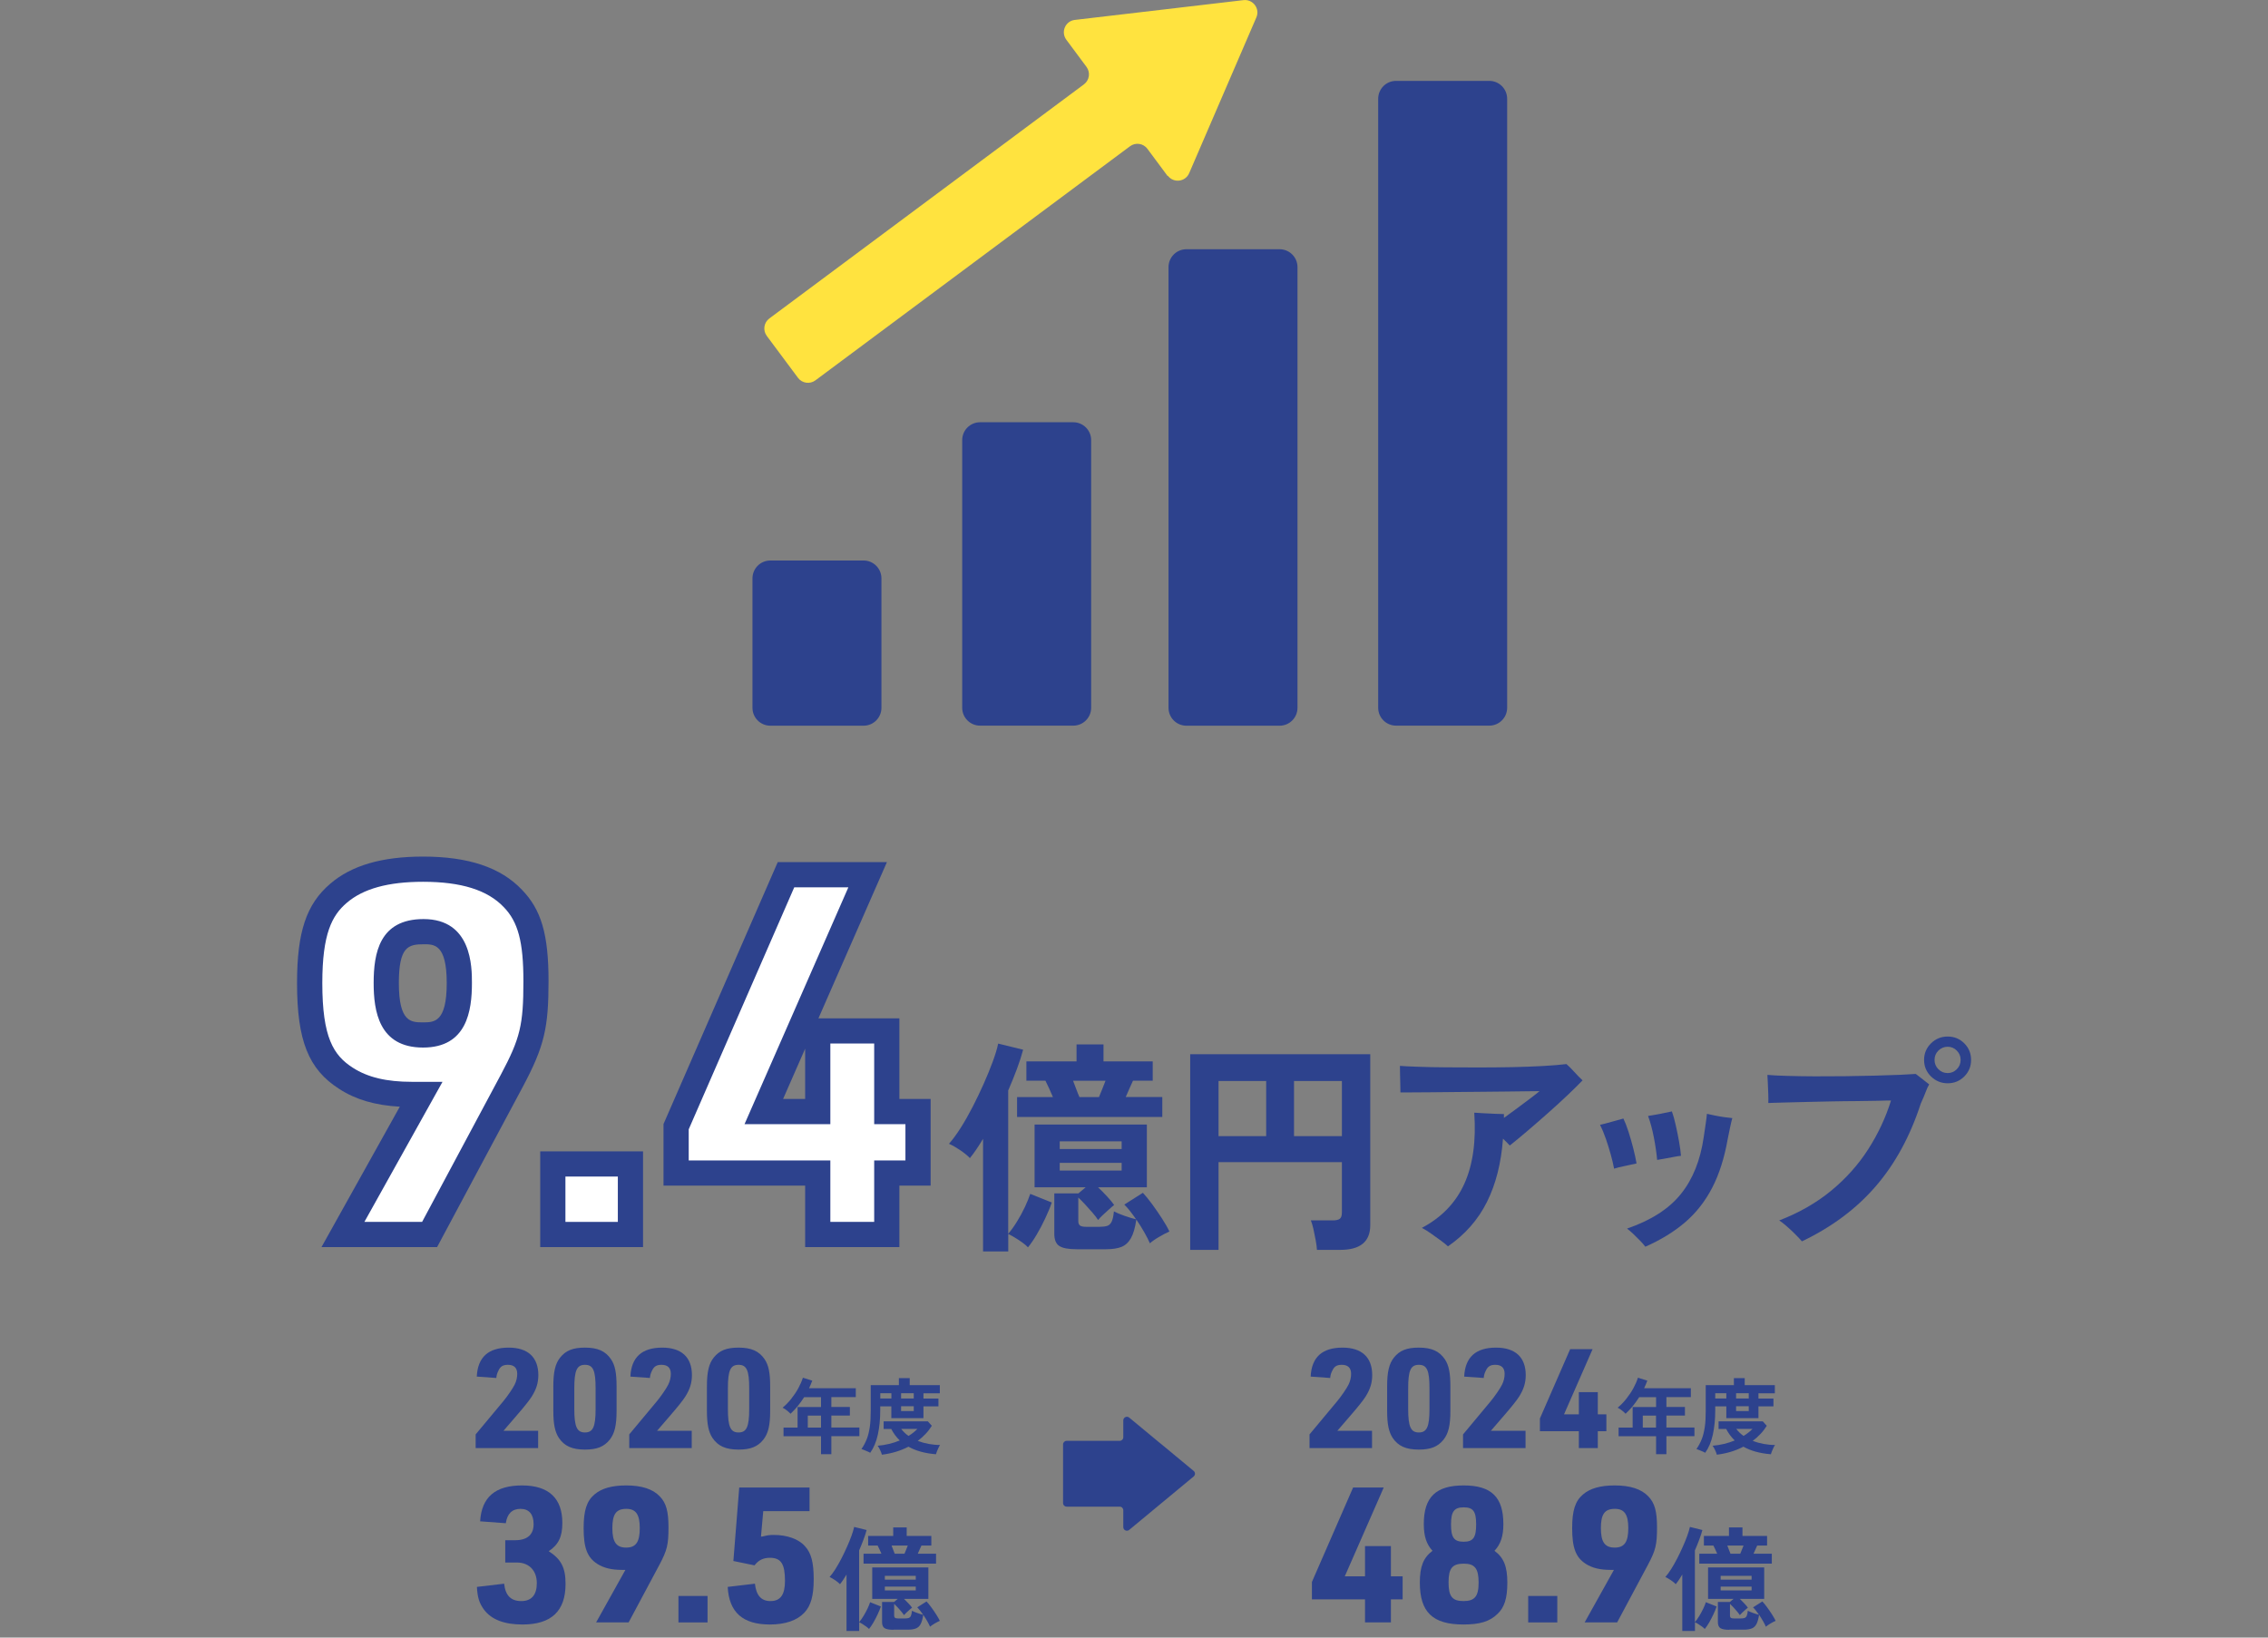 <?xml version="1.0" encoding="UTF-8"?><svg id="a" xmlns="http://www.w3.org/2000/svg" xmlns:xlink="http://www.w3.org/1999/xlink" viewBox="0 0 360 260"><rect x="0" y="0" width="360" height="260" fill="#808080" stroke="none"/><defs><style>.d{fill:none;}.e{fill:#2d428d;}.f{fill:#fff;}.g{clip-path:url(#c);}.h{clip-path:url(#b);}.i{fill:#ffe33f;}</style><clipPath id="b"><rect class="d" x="70" width="220" height="216"/></clipPath><clipPath id="c"><rect class="d" x="47.15" y="136" width="265.71" height="122.94"/></clipPath></defs><g class="h"><path class="e" d="M236.39,12.84h-14.79c-1.57,0-2.84,1.27-2.84,2.84v96.69c0,1.57,1.27,2.84,2.84,2.84h14.79c1.57,0,2.84-1.27,2.84-2.84V15.68c0-1.57-1.27-2.84-2.84-2.84Z"/><path class="e" d="M203.11,39.57h-14.79c-1.57,0-2.84,1.27-2.84,2.84v69.97c0,1.57,1.27,2.84,2.84,2.84h14.79c1.57,0,2.84-1.27,2.84-2.84V42.41c0-1.57-1.27-2.84-2.84-2.84Z"/><path class="e" d="M170.36,67.04h-14.79c-1.57,0-2.84,1.27-2.84,2.84v42.49c0,1.57,1.27,2.84,2.84,2.84h14.79c1.57,0,2.84-1.27,2.84-2.84v-42.49c0-1.57-1.27-2.84-2.84-2.84Z"/><path class="e" d="M137.07,88.99h-14.79c-1.57,0-2.84,1.27-2.84,2.84v20.55c0,1.57,1.27,2.84,2.84,2.84h14.79c1.57,0,2.84-1.27,2.84-2.84v-20.55c0-1.57-1.27-2.84-2.84-2.84Z"/><path class="i" d="M185.36,27.89c.91,1.22,2.8,1,3.4-.4l5.33-12.36,5.33-12.36c.61-1.4-.53-2.92-2.04-2.75l-13.38,1.57-13.38,1.57c-1.52.17-2.27,1.92-1.36,3.15l3.2,4.31c.65.88.47,2.11-.4,2.77l-49.94,37.17c-.88.65-1.06,1.89-.41,2.77l4.95,6.65c.65.88,1.89,1.06,2.77.41l49.94-37.17c.88-.65,2.11-.47,2.76.41l3.2,4.31h.02Z"/></g><g class="g"><path class="f" d="M65.39,173.76c-4.4,0-7.76-.8-10.48-2.56-4.24-2.72-5.76-6.8-5.76-15.12,0-7.44,1.28-11.44,4.56-14.24,2.96-2.56,7.36-3.84,13.44-3.84,6.56,0,11.28,1.52,14.24,4.64,2.72,2.8,3.68,6.4,3.68,13.12,0,7.28-.56,9.68-3.84,15.84l-13.04,24.4h-13.76l12.4-22.24h-1.44ZM61.31,156.08c0,5.92,1.68,8.24,5.84,8.24s5.76-2.4,5.76-8.24-1.68-8.16-5.68-8.16c-4.32,0-5.92,2.24-5.92,8.16Z"/><path class="e" d="M69.39,198h-18.36l12.43-22.29c-3.92-.22-7.01-1.13-9.63-2.83-4.87-3.12-6.68-7.67-6.68-16.8,0-8.11,1.48-12.53,5.26-15.76,3.36-2.9,8.18-4.32,14.74-4.32,7.2,0,12.33,1.72,15.69,5.26,3.08,3.17,4.23,7.1,4.23,14.5s-.65,10.34-4.08,16.78l-13.61,25.46h.01ZM57.84,194h9.16l12.48-23.34c3.1-5.82,3.6-7.91,3.6-14.9,0-6.21-.84-9.39-3.11-11.73-2.58-2.72-6.76-4.03-12.81-4.03-5.56,0-9.52,1.1-12.13,3.35-2.33,1.99-3.87,4.9-3.87,12.73,0,8.64,1.77,11.47,4.84,13.44,2.37,1.53,5.35,2.24,9.4,2.24h4.84l-12.4,22.24ZM67.15,166.32c-7.03,0-7.84-5.84-7.84-10.24,0-4.73.9-10.16,7.92-10.16,7.68,0,7.68,7.65,7.68,10.16,0,4.4-.8,10.24-7.76,10.24ZM67.23,149.92c-2.44,0-3.92.41-3.92,6.16,0,6.24,1.95,6.24,3.84,6.24,1.76,0,3.76,0,3.76-6.24s-2.04-6.16-3.68-6.16Z"/><path class="f" d="M87.75,184.8h12.32v11.2h-12.32v-11.2Z"/><path class="e" d="M102.07,198h-16.32v-15.2h16.32v15.2ZM89.75,194h8.32v-7.2h-8.32v7.2Z"/><path class="f" d="M129.8,186.24h-22.48v-7.36l17.44-40h12.96l-16.48,37.6h8.56v-12.8h10.96v12.8h4.96v9.76h-4.96v9.76h-10.96v-9.76Z"/><path class="e" d="M142.76,198h-14.96v-9.76h-22.48v-9.78l18.13-41.58h17.33l-10.87,24.8h12.85v12.8h4.96v13.76h-4.96v9.76ZM131.8,194h6.96v-9.76h4.96v-5.76h-4.96v-12.8h-6.96v12.8h-13.62l16.48-37.6h-8.59l-16.75,38.42v4.94h22.48v9.76ZM124.3,174.48h3.5v-7.98l-3.5,7.98Z"/><path class="e" d="M156.04,198.7v-17.89c-.36.6-.71,1.16-1.06,1.67-.35.52-.69.98-1.03,1.39-.38-.41-.91-.83-1.57-1.28-.66-.44-1.24-.77-1.75-.99.58-.65,1.19-1.48,1.84-2.5s1.28-2.14,1.91-3.35c.62-1.21,1.21-2.44,1.76-3.67.55-1.24,1.03-2.41,1.44-3.53.41-1.12.7-2.07.86-2.86l3.96.97c-.24.91-.56,1.92-.97,3.02-.41,1.1-.88,2.26-1.4,3.46v22.75c.46-.53.92-1.17,1.39-1.93.47-.76.89-1.53,1.26-2.32.37-.79.65-1.49.85-2.09l3.42,1.37c-.26.77-.61,1.6-1.03,2.5-.42.9-.87,1.76-1.35,2.57-.48.82-.95,1.5-1.4,2.05-.19-.22-.48-.46-.86-.74-.38-.28-.78-.54-1.19-.79-.41-.25-.77-.45-1.08-.59v2.77h-4ZM161.44,177.35v-3.17h5.69c-.19-.46-.4-.92-.61-1.39-.21-.47-.41-.87-.58-1.21h-3.02v-3.06h7.96v-2.7h4.28v2.7h7.81v3.06h-3.13c-.14.31-.32.71-.54,1.19s-.42.95-.61,1.4h5.8v3.17h-23.05ZM170.91,198.34c-1.32,0-2.24-.17-2.77-.52s-.79-.99-.79-1.93v-6.41h3.82l1.15-.97h-8.1v-9.97h17.82v9.97h-7.74c.46.43.93.91,1.42,1.44.49.53.87.98,1.13,1.37-.19.14-.46.37-.79.67-.34.3-.67.6-.99.9-.32.3-.58.57-.77.81-.19-.31-.47-.68-.85-1.12-.37-.43-.76-.87-1.17-1.31-.41-.44-.78-.82-1.12-1.13v3.74c0,.31.08.54.25.68.17.14.49.22.97.22h2.16c.48,0,.88-.05,1.19-.14.31-.1.55-.32.72-.67.17-.35.29-.89.36-1.64.41.22.97.45,1.67.7.71.25,1.33.44,1.85.56-.31-.46-.63-.89-.95-1.3-.32-.41-.63-.76-.92-1.04l2.95-1.87c.43.46.92,1.06,1.48,1.82.55.76,1.08,1.52,1.58,2.3s.89,1.46,1.15,2.03c-.41.17-.94.44-1.6.83-.66.38-1.16.73-1.49,1.04-.22-.5-.52-1.09-.9-1.76-.38-.67-.8-1.34-1.26-2.02-.19,1.3-.47,2.28-.85,2.95-.37.67-.87,1.13-1.49,1.39-.62.25-1.44.38-2.45.38h-4.68.01ZM168.21,182.43h9.83v-1.22h-9.83v1.22ZM168.21,185.85h9.83v-1.22h-9.83v1.22ZM171.34,174.18h3.1c.14-.33.31-.74.5-1.22s.37-.94.54-1.37h-5.15c.17.43.34.89.52,1.37s.34.89.49,1.22Z"/><path class="e" d="M188.92,198.45v-31.07h28.58v27.14c0,2.62-1.58,3.92-4.75,3.92h-3.71c-.02-.41-.09-.92-.2-1.53s-.23-1.21-.36-1.78c-.13-.58-.27-1.03-.41-1.37h3.49c.5,0,.87-.08,1.1-.25.23-.17.34-.5.34-1.01v-7.99h-19.58v13.93h-4.5ZM193.42,180.38h7.56v-8.75h-7.56v8.75ZM205.4,180.38h7.6v-8.75h-7.6v8.75Z"/><path class="e" d="M229.82,197.87c-.19-.19-.54-.47-1.04-.85-.5-.37-1.04-.76-1.6-1.15-.56-.4-1.06-.7-1.49-.92,3.14-1.66,5.39-4,6.75-7.02s1.88-6.78,1.57-11.27c.36.02.86.05,1.49.09.64.04,1.27.07,1.89.09.62.02,1.07.04,1.33.04v.61c.7-.5,1.42-1.03,2.16-1.58.74-.55,1.43-1.07,2.07-1.55s1.11-.85,1.42-1.12c-.34,0-.95,0-1.84.02-.89.01-1.96.02-3.22.04-1.26,0-2.6.02-4.03.04-1.43,0-2.85.02-4.27.04-1.42,0-2.74.02-3.96.04-1.22.01-2.26.02-3.1.02h-1.66c0-.31,0-.73-.02-1.24,0-.52-.02-1.05-.04-1.6,0-.55-.02-1.01-.02-1.37.67.05,1.64.1,2.92.14,1.27.05,2.73.08,4.37.09,1.64.01,3.37.02,5.18.02s3.59-.02,5.35-.05c1.75-.04,3.38-.1,4.88-.18,1.5-.08,2.74-.19,3.73-.31.36.31.78.73,1.26,1.26.48.53.91.97,1.3,1.33-.58.6-1.35,1.36-2.32,2.29-.97.92-2.03,1.89-3.17,2.9-1.14,1.01-2.24,1.97-3.31,2.88s-1.99,1.67-2.75,2.27c-.31-.33-.67-.7-1.08-1.08-.29,3.86-1.13,7.21-2.54,10.03-1.4,2.82-3.47,5.18-6.21,7.07v-.02Z"/><path class="e" d="M256.2,185.53c-.12-.65-.29-1.39-.52-2.21-.23-.83-.49-1.66-.77-2.48s-.6-1.58-.94-2.25c.53-.12,1.16-.29,1.91-.5.74-.22,1.34-.38,1.8-.5.26.53.53,1.22.81,2.09.28.86.53,1.75.76,2.65.23.9.4,1.7.52,2.39-.5.12-1.12.25-1.84.4-.72.14-1.3.29-1.73.43v-.02ZM261.17,197.95c-.17-.24-.44-.55-.81-.94-.37-.38-.75-.76-1.13-1.12s-.71-.63-.97-.83c3.79-1.3,6.64-3.12,8.53-5.47,1.9-2.35,3.11-5.36,3.64-9.04.1-.65.2-1.34.31-2.09.11-.74.17-1.28.2-1.62.31.07.73.16,1.26.27s1.06.2,1.58.27c.53.07.92.12,1.19.14-.1.34-.21.81-.34,1.42-.13.61-.26,1.23-.38,1.85-.53,3.02-1.35,5.62-2.47,7.78-1.12,2.16-2.55,3.99-4.3,5.49s-3.85,2.79-6.3,3.87v.02ZM263.04,184.16c-.1-1.08-.27-2.27-.52-3.56-.25-1.29-.56-2.44-.92-3.42.31-.05.71-.11,1.19-.2.48-.08.97-.18,1.46-.29.49-.11.87-.19,1.13-.23.22.6.42,1.33.61,2.18.19.85.37,1.71.52,2.57.16.86.26,1.63.31,2.3-.29.02-.68.08-1.17.18-.49.1-.97.19-1.44.27-.47.08-.86.15-1.17.2Z"/><path class="e" d="M286.01,197.08c-.26-.31-.62-.69-1.06-1.13-.44-.44-.9-.87-1.37-1.28-.47-.41-.86-.71-1.17-.9,3.17-1.22,5.92-2.8,8.26-4.73,2.34-1.93,4.3-4.12,5.87-6.57,1.57-2.45,2.78-5.03,3.62-7.74-.43,0-1.13,0-2.11.04-.97.02-2.1.04-3.38.05-1.28,0-2.62.03-4.01.05s-2.75.05-4.07.09c-1.32.04-2.5.07-3.53.09s-1.82.05-2.38.07c.02-.36.02-.83,0-1.4-.02-.58-.05-1.15-.07-1.71-.02-.56-.05-1.01-.07-1.35.79.07,1.84.13,3.15.16,1.31.04,2.75.06,4.34.07,1.58,0,3.2,0,4.84-.02s3.22-.05,4.72-.09,2.82-.08,3.96-.13,1.99-.1,2.54-.14c.26.19.63.47,1.1.85.47.37.81.64,1.03.81-.19.31-.38.71-.56,1.21-.18.49-.44,1.1-.77,1.82-1.68,5.18-4.06,9.56-7.15,13.14-3.08,3.58-6.99,6.49-11.72,8.75h0ZM309.16,171.99c-1.03,0-1.91-.36-2.65-1.08-.73-.72-1.1-1.6-1.1-2.63s.37-1.91,1.1-2.63c.73-.72,1.61-1.08,2.65-1.08s1.91.36,2.63,1.08c.72.72,1.08,1.6,1.08,2.63s-.36,1.91-1.08,2.63c-.72.72-1.6,1.08-2.63,1.08ZM309.16,170.37c.55,0,1.03-.2,1.44-.61.41-.41.61-.9.61-1.48s-.2-1.07-.61-1.48c-.41-.41-.89-.61-1.44-.61s-1.07.2-1.48.61-.61.9-.61,1.48.2,1.07.61,1.48.9.61,1.48.61Z"/><path class="e" d="M75.5,227.74l4.4-5.28c.57-.68,1.5-2.02,1.78-2.6.29-.57.42-1.17.42-1.74,0-.95-.51-1.43-1.47-1.43-.77,0-1.19.24-1.5.9-.22.42-.31.75-.35,1.19l-3.1-.22c.15-3.08,1.83-4.6,5.06-4.6,3.06,0,4.71,1.54,4.71,4.36,0,1.23-.31,2.24-1.06,3.43-.38.6-1.18,1.6-2.4,3.01l-2.07,2.4h5.5v2.75h-9.92v-2.18h0Z"/><path class="e" d="M87.83,220.12c0-2.31.31-3.61,1.08-4.58.9-1.12,2.02-1.58,3.94-1.58,2.02,0,3.26.55,4.14,1.85.64.95.88,2.18.88,4.31v3.87c0,2.33-.31,3.59-1.08,4.58-.9,1.12-2.02,1.58-3.94,1.58-2.02,0-3.26-.55-4.14-1.85-.62-.95-.88-2.18-.88-4.31v-3.87ZM94.54,220.41c0-2.84-.4-3.72-1.69-3.72s-1.69.9-1.69,3.72v3.3c0,2.82.42,3.72,1.69,3.72s1.69-.88,1.69-3.72v-3.3Z"/><path class="e" d="M99.88,227.74l4.4-5.28c.57-.68,1.5-2.02,1.78-2.6.29-.57.42-1.17.42-1.74,0-.95-.51-1.43-1.47-1.43-.77,0-1.19.24-1.5.9-.22.42-.31.75-.35,1.19l-3.1-.22c.15-3.08,1.83-4.6,5.06-4.6,3.06,0,4.71,1.54,4.71,4.36,0,1.23-.31,2.24-1.06,3.43-.38.6-1.18,1.6-2.4,3.01l-2.07,2.4h5.5v2.75h-9.92v-2.18h0Z"/><path class="e" d="M112.21,220.12c0-2.31.31-3.61,1.08-4.58.9-1.12,2.02-1.58,3.94-1.58,2.02,0,3.26.55,4.14,1.85.64.95.88,2.18.88,4.31v3.87c0,2.33-.31,3.59-1.08,4.58-.9,1.12-2.02,1.58-3.94,1.58-2.02,0-3.26-.55-4.14-1.85-.62-.95-.88-2.18-.88-4.31v-3.87ZM118.92,220.41c0-2.84-.4-3.72-1.69-3.72s-1.69.9-1.69,3.72v3.3c0,2.82.42,3.72,1.69,3.72s1.69-.88,1.69-3.72v-3.3Z"/><path class="e" d="M130.32,230.89v-2.86h-5.95v-1.37h2.23v-3.27h3.72v-1.56h-2.68c-.32.5-.66.97-1.02,1.42-.37.44-.75.85-1.14,1.21-.14-.15-.32-.32-.55-.5-.22-.18-.46-.34-.71-.46.48-.4.94-.86,1.37-1.41.43-.54.81-1.1,1.13-1.69s.56-1.14.72-1.66l1.49.46c-.15.41-.32.82-.51,1.21h7.42v1.41h-3.88v1.56h2.94v1.37h-2.94v1.9h4.45v1.37h-4.45v2.86h-1.64ZM128.22,226.66h2.1v-1.9h-2.1v1.9Z"/><path class="e" d="M138.13,230.66c-.11-.07-.26-.15-.44-.22-.18-.08-.36-.15-.53-.22s-.31-.12-.42-.16c.34-.49.62-1.02.84-1.57s.37-1.2.48-1.92.15-1.58.15-2.55v-4.1h4.47v-1.12h1.72v1.12h4.78v1.29h-2.6v.84h2.38v1.24h-2.38v1.87h-5.1v-1.87h-1.76v.65c0,1.4-.13,2.68-.38,3.83s-.66,2.12-1.22,2.9h.01ZM139.98,230.95c-.04-.18-.13-.41-.26-.69-.13-.29-.27-.53-.41-.72,1.28-.11,2.45-.4,3.51-.84-.55-.53-1-1.14-1.35-1.82h-1.21v-1.21h7.02l.63.7c-.29.47-.62.9-1,1.3-.38.4-.79.77-1.23,1.1.55.21,1.12.37,1.73.48.61.11,1.21.17,1.81.17-.07.09-.15.23-.24.42-.09.19-.18.39-.26.59-.08.2-.13.36-.16.46-.88-.07-1.68-.21-2.41-.41-.73-.2-1.38-.47-1.95-.79-.64.33-1.32.61-2.03.82-.71.21-1.44.36-2.19.45h0ZM139.73,222.04h1.76v-.84h-1.76v.84ZM143.03,222.04h2.01v-.84h-2.01v.84ZM143.03,224.04h2.01v-.77h-2.01v.77ZM144.21,227.98c.26-.16.51-.33.75-.52.24-.19.46-.38.66-.59h-2.57c.33.43.71.8,1.16,1.11Z"/><path class="e" d="M207.86,227.74l4.4-5.28c.57-.68,1.5-2.02,1.78-2.6.29-.57.42-1.17.42-1.74,0-.95-.51-1.43-1.47-1.43-.77,0-1.19.24-1.5.9-.22.42-.31.75-.35,1.19l-3.1-.22c.15-3.08,1.83-4.6,5.06-4.6,3.06,0,4.71,1.54,4.71,4.36,0,1.23-.31,2.24-1.06,3.43-.38.6-1.18,1.6-2.4,3.01l-2.07,2.4h5.5v2.75h-9.92v-2.18h0Z"/><path class="e" d="M220.18,220.12c0-2.31.31-3.61,1.08-4.58.9-1.12,2.02-1.58,3.94-1.58,2.02,0,3.26.55,4.14,1.85.64.95.88,2.18.88,4.31v3.87c0,2.33-.31,3.59-1.08,4.58-.9,1.12-2.02,1.58-3.94,1.58-2.02,0-3.26-.55-4.14-1.85-.62-.95-.88-2.18-.88-4.31v-3.87ZM226.9,220.41c0-2.84-.4-3.72-1.69-3.72s-1.69.9-1.69,3.72v3.3c0,2.82.42,3.72,1.69,3.72s1.69-.88,1.69-3.72v-3.3Z"/><path class="e" d="M232.23,227.74l4.4-5.28c.57-.68,1.5-2.02,1.78-2.6.29-.57.42-1.17.42-1.74,0-.95-.51-1.43-1.47-1.43-.77,0-1.19.24-1.5.9-.22.42-.31.75-.35,1.19l-3.1-.22c.15-3.08,1.83-4.6,5.06-4.6,3.06,0,4.71,1.54,4.71,4.36,0,1.23-.31,2.24-1.06,3.43-.38.6-1.18,1.6-2.4,3.01l-2.07,2.4h5.5v2.75h-9.92v-2.18h0Z"/><path class="e" d="M250.61,227.23h-6.18v-2.02l4.8-11h3.56l-4.53,10.34h2.35v-3.52h3.01v3.52h1.36v2.68h-1.36v2.68h-3.01v-2.68Z"/><path class="e" d="M262.87,230.89v-2.86h-5.95v-1.37h2.23v-3.27h3.72v-1.56h-2.68c-.32.5-.66.97-1.02,1.42-.37.44-.75.85-1.14,1.21-.14-.15-.32-.32-.55-.5-.22-.18-.46-.34-.71-.46.48-.4.94-.86,1.37-1.41.43-.54.81-1.1,1.13-1.69.32-.59.56-1.14.72-1.66l1.49.46c-.15.41-.32.82-.51,1.21h7.42v1.41h-3.88v1.56h2.94v1.37h-2.94v1.9h4.45v1.37h-4.45v2.86h-1.64ZM260.76,226.66h2.1v-1.9h-2.1v1.9Z"/><path class="e" d="M270.67,230.66c-.11-.07-.26-.15-.44-.22-.18-.08-.36-.15-.53-.22s-.31-.12-.42-.16c.34-.49.62-1.02.84-1.57s.37-1.2.48-1.92.15-1.58.15-2.55v-4.1h4.47v-1.12h1.72v1.12h4.78v1.29h-2.6v.84h2.38v1.24h-2.38v1.87h-5.1v-1.87h-1.76v.65c0,1.4-.13,2.68-.38,3.83s-.66,2.12-1.22,2.9h.01ZM272.51,230.95c-.04-.18-.13-.41-.26-.69-.13-.29-.27-.53-.41-.72,1.28-.11,2.45-.4,3.51-.84-.55-.53-1-1.14-1.35-1.82h-1.21v-1.21h7.02l.63.7c-.29.47-.62.9-1,1.3-.38.4-.79.77-1.23,1.1.55.21,1.12.37,1.73.48s1.21.17,1.81.17c-.07.09-.15.23-.24.42-.09.19-.18.39-.26.59-.08.2-.13.36-.16.46-.88-.07-1.68-.21-2.41-.41-.73-.2-1.38-.47-1.95-.79-.64.33-1.32.61-2.03.82-.71.21-1.44.36-2.19.45h0ZM272.26,222.04h1.76v-.84h-1.76v.84ZM275.57,222.04h2.01v-.84h-2.01v.84ZM275.57,224.04h2.01v-.77h-2.01v.77ZM276.76,227.98c.26-.16.51-.33.75-.52s.46-.38.66-.59h-2.57c.33.43.71.8,1.16,1.11Z"/><path class="e" d="M80.2,244.54h1.56c1.92,0,2.94-.87,2.94-2.55,0-1.56-.72-2.43-2.07-2.43s-2.13.78-2.34,2.28l-4.08-.3c.24-3.84,2.4-5.7,6.66-5.7s6.39,2.07,6.39,5.94c0,2.22-.6,3.45-2.16,4.5,1.98,1.29,2.67,2.61,2.67,5.19,0,4.32-2.25,6.45-6.84,6.45-2.88,0-4.92-.78-6.09-2.34-.75-1.02-1.05-1.92-1.14-3.63l4.32-.51c.21,1.89,1.08,2.76,2.73,2.76s2.46-1.02,2.46-2.85c0-1.98-1.23-3.27-3.15-3.27h-1.86v-3.54Z"/><path class="e" d="M98.73,249.25c-1.65,0-2.91-.3-3.93-.96-1.59-1.02-2.16-2.55-2.16-5.67,0-2.79.48-4.29,1.71-5.34,1.11-.96,2.76-1.44,5.04-1.44,2.46,0,4.23.57,5.34,1.74,1.02,1.05,1.38,2.4,1.38,4.92,0,2.73-.21,3.63-1.44,5.94l-4.89,9.15h-5.16l4.65-8.34h-.54ZM97.2,242.62c0,2.22.63,3.09,2.19,3.09s2.16-.9,2.16-3.09-.63-3.06-2.13-3.06c-1.62,0-2.22.84-2.22,3.06Z"/><path class="e" d="M107.69,253.39h4.62v4.2h-4.62v-4.2Z"/><path class="e" d="M117.34,236.17h11.16v3.75h-7.35l-.36,4.05.27-.03c.87-.21,1.11-.24,1.77-.24,2.13,0,3.96.66,4.95,1.8.99,1.08,1.38,2.58,1.38,5.22s-.45,4.23-1.5,5.34c-1.17,1.23-3.03,1.86-5.46,1.86-4.29,0-6.48-1.92-6.69-5.97l4.32-.51c.21,1.86.99,2.76,2.46,2.76,1.59,0,2.31-.99,2.31-3.21,0-2.7-.63-3.66-2.4-3.66-1.05,0-1.83.39-2.43,1.2l-3.36-.69.93-11.67Z"/><path class="e" d="M134.37,258.94v-8.95c-.18.3-.36.58-.53.84-.17.26-.35.49-.51.69-.19-.2-.45-.42-.78-.64-.33-.22-.62-.39-.87-.5.29-.32.59-.74.92-1.25.32-.51.64-1.07.95-1.67.31-.61.61-1.22.88-1.84.28-.62.52-1.21.72-1.76.2-.56.35-1.04.43-1.43l1.98.49c-.12.46-.28.96-.49,1.51-.2.55-.44,1.13-.7,1.73v11.38c.23-.26.46-.58.69-.96.23-.38.44-.77.63-1.16.19-.4.33-.74.42-1.04l1.71.68c-.13.38-.3.8-.51,1.25-.21.45-.44.88-.67,1.29-.24.41-.47.75-.7,1.03-.1-.11-.24-.23-.43-.37s-.39-.27-.59-.4c-.2-.13-.38-.22-.54-.3v1.39h-2.01ZM137.07,248.26v-1.58h2.84c-.1-.23-.2-.46-.31-.69-.11-.23-.2-.44-.29-.6h-1.51v-1.53h3.98v-1.35h2.14v1.35h3.91v1.53h-1.57c-.07.16-.16.35-.27.59-.11.24-.21.47-.31.7h2.9v1.58h-11.52,0ZM141.8,258.76c-.66,0-1.12-.09-1.39-.26-.27-.17-.4-.5-.4-.96v-3.2h1.91l.58-.49h-4.05v-4.99h8.91v4.99h-3.87c.23.22.46.46.71.72s.44.49.57.68c-.1.07-.23.18-.4.33s-.33.3-.49.45c-.16.15-.29.29-.39.4-.1-.16-.24-.34-.42-.56-.19-.22-.38-.43-.58-.66-.2-.22-.39-.41-.56-.57v1.87c0,.16.04.27.13.34.08.07.25.11.49.11h1.08c.24,0,.44-.02.59-.07.16-.05.28-.16.36-.33.08-.17.14-.45.18-.82.2.11.48.22.84.35.35.13.66.22.93.28-.16-.23-.31-.44-.48-.65-.16-.2-.31-.38-.46-.52l1.48-.94c.22.23.46.53.74.91.28.38.54.76.79,1.15s.44.73.58,1.02c-.2.08-.47.22-.8.41-.33.19-.58.37-.75.52-.11-.25-.26-.55-.45-.88s-.4-.67-.63-1.01c-.1.65-.24,1.14-.42,1.48-.18.34-.44.57-.75.69-.31.12-.72.19-1.22.19h-2.34l-.02.02ZM140.45,250.8h4.91v-.61h-4.91v.61ZM140.45,252.51h4.91v-.61h-4.91v.61ZM142.02,246.68h1.55c.07-.17.16-.37.25-.61.1-.24.19-.47.27-.68h-2.57c.08.22.17.44.26.68.09.24.17.44.24.61Z"/><path class="e" d="M216.67,253.93h-8.43v-2.76l6.54-15h4.86l-6.18,14.1h3.21v-4.8h4.11v4.8h1.86v3.66h-1.86v3.66h-4.11v-3.66Z"/><path class="e" d="M226,241.96c0-4.26,1.92-6.12,6.33-6.12s6.3,1.86,6.3,6.15c0,1.89-.42,3.18-1.41,4.23,1.47,1.08,2.04,2.49,2.04,5.04s-.48,3.96-1.56,4.98c-1.23,1.2-2.79,1.68-5.4,1.68-4.89,0-6.93-1.95-6.93-6.66,0-2.55.57-3.96,2.01-5.04-.96-1.05-1.38-2.31-1.38-4.26ZM229.93,251.23c0,2.25.6,2.97,2.37,2.97s2.4-.72,2.4-2.94-.6-3-2.34-3c-1.83,0-2.43.72-2.43,2.97ZM230.32,242.02c0,2.1.48,2.76,2.01,2.76s1.98-.69,1.98-2.76-.48-2.7-1.98-2.7-2.01.66-2.01,2.7Z"/><path class="e" d="M242.57,253.39h4.62v4.2h-4.62v-4.2Z"/><path class="e" d="M255.64,249.25c-1.65,0-2.91-.3-3.93-.96-1.59-1.02-2.16-2.55-2.16-5.67,0-2.79.48-4.29,1.71-5.34,1.11-.96,2.76-1.44,5.04-1.44,2.46,0,4.23.57,5.34,1.74,1.02,1.05,1.38,2.4,1.38,4.92,0,2.73-.21,3.63-1.44,5.94l-4.89,9.15h-5.16l4.65-8.34h-.54ZM254.11,242.62c0,2.22.63,3.09,2.19,3.09s2.16-.9,2.16-3.09-.63-3.06-2.13-3.06c-1.62,0-2.22.84-2.22,3.06Z"/><path class="e" d="M267.03,258.94v-8.95c-.18.3-.36.58-.53.84-.17.26-.35.49-.51.69-.19-.2-.45-.42-.78-.64-.33-.22-.62-.39-.87-.5.29-.32.59-.74.92-1.25.32-.51.64-1.07.95-1.67.31-.61.61-1.22.88-1.84.28-.62.52-1.21.72-1.76.2-.56.35-1.04.43-1.43l1.98.49c-.12.46-.28.96-.49,1.51-.2.55-.44,1.13-.7,1.73v11.38c.23-.26.46-.58.69-.96.23-.38.44-.77.63-1.16.19-.4.33-.74.42-1.04l1.71.68c-.13.38-.3.8-.51,1.25-.21.45-.44.88-.67,1.29-.24.41-.47.75-.7,1.03-.1-.11-.24-.23-.43-.37s-.39-.27-.59-.4c-.2-.13-.38-.22-.54-.3v1.39h-2.01ZM269.73,248.26v-1.58h2.84c-.1-.23-.2-.46-.31-.69-.11-.23-.2-.44-.29-.6h-1.51v-1.53h3.98v-1.35h2.14v1.35h3.91v1.53h-1.57c-.07.16-.16.35-.27.59-.11.24-.21.47-.31.7h2.9v1.58h-11.52,0ZM274.47,258.76c-.66,0-1.12-.09-1.39-.26-.27-.17-.4-.5-.4-.96v-3.2h1.91l.58-.49h-4.05v-4.99h8.91v4.99h-3.87c.23.22.46.46.71.72s.44.49.57.68c-.1.07-.23.18-.4.33s-.33.3-.49.45c-.16.15-.29.29-.39.4-.1-.16-.24-.34-.42-.56-.19-.22-.38-.43-.58-.66-.2-.22-.39-.41-.56-.57v1.87c0,.16.04.27.13.34.08.07.25.11.49.11h1.08c.24,0,.44-.02.59-.07.16-.05.28-.16.36-.33.08-.17.14-.45.18-.82.2.11.48.22.84.35.35.13.66.22.93.28-.16-.23-.31-.44-.48-.65-.16-.2-.31-.38-.46-.52l1.48-.94c.22.23.46.53.74.91.28.38.54.76.79,1.15s.44.73.58,1.02c-.2.08-.47.22-.8.41-.33.19-.58.37-.75.52-.11-.25-.26-.55-.45-.88s-.4-.67-.63-1.01c-.1.65-.24,1.14-.42,1.48-.18.34-.44.57-.75.69-.31.12-.72.19-1.22.19h-2.34l-.02.02ZM273.12,250.8h4.91v-.61h-4.91v.61ZM273.12,252.51h4.91v-.61h-4.91v.61ZM274.68,246.68h1.55c.07-.17.16-.37.25-.61.1-.24.19-.47.27-.68h-2.57c.08.22.17.44.26.68.09.24.17.44.24.61Z"/><path class="e" d="M184.15,229.14l-4.91-4.07c-.37-.31-.94-.04-.94.44v2.68c0,.32-.26.57-.57.57h-8.42c-.32,0-.57.26-.57.57v9.31c0,.32.26.57.57.57h8.42c.32,0,.57.26.57.57v2.68c0,.49.57.75.94.44l4.91-4.07,5.32-4.41c.28-.23.28-.65,0-.88l-5.32-4.41h0Z"/></g></svg>